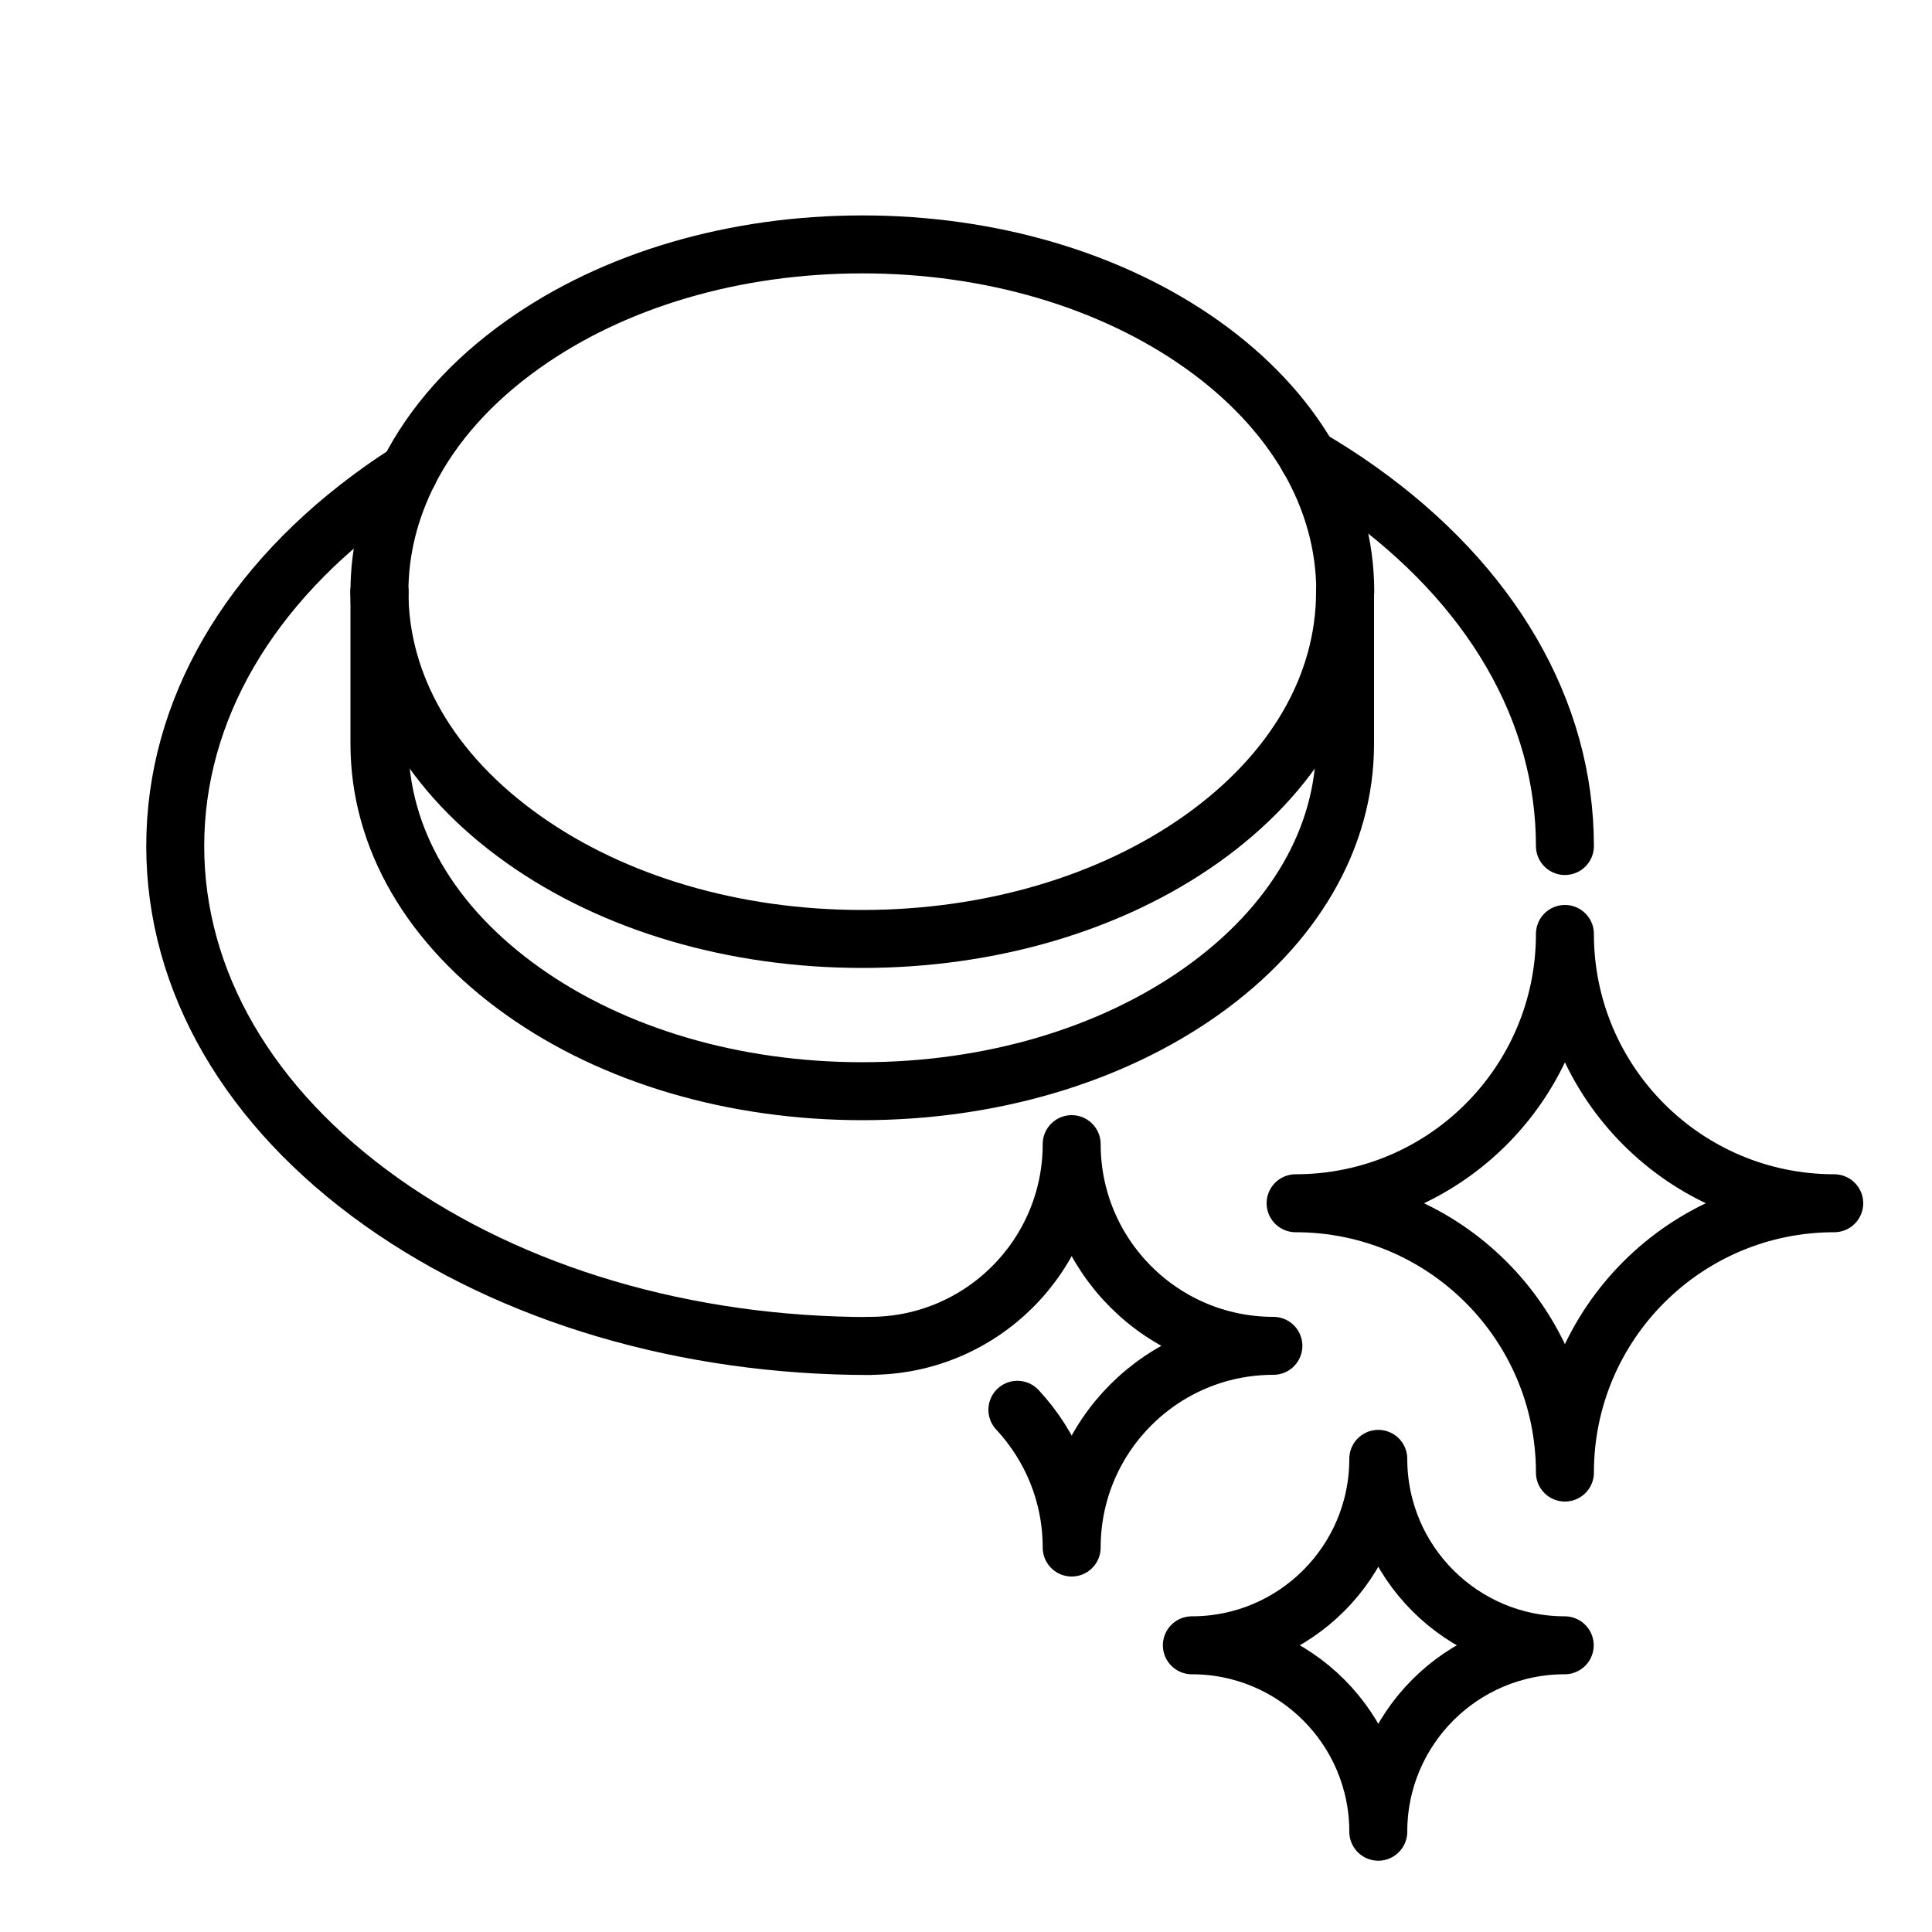 <svg width="100" height="100" viewBox="0 0 100 100" fill="none" xmlns="http://www.w3.org/2000/svg">
<path d="M45.03 69.66C50.8 69.66 55.47 64.98 55.47 59.22C55.47 64.99 60.15 69.66 65.91 69.66C60.14 69.66 55.47 74.34 55.47 80.1C55.47 77.34 54.4 74.84 52.66 72.97" stroke="black" stroke-width="3" stroke-linecap="round" stroke-linejoin="round"/>
<path d="M71.34 94.81C71.34 89.48 67.02 85.16 61.69 85.16C67.02 85.16 71.34 80.84 71.34 75.51C71.34 80.84 75.66 85.16 80.99 85.16C75.66 85.16 71.34 89.48 71.34 94.81Z" stroke="black" stroke-width="3" stroke-linecap="round" stroke-linejoin="round"/>
<path d="M81 76.22C81 68.52 74.76 62.28 67.06 62.28C74.76 62.28 81 56.04 81 48.34C81 56.04 87.24 62.28 94.94 62.28C87.24 62.28 81 68.52 81 76.22Z" stroke="black" stroke-width="3" stroke-linecap="round" stroke-linejoin="round"/>
<path d="M19.64 30.62V38.5C19.64 43.36 22.28 47.91 27.07 51.31C31.77 54.65 38.01 56.48 44.63 56.48C51.25 56.48 57.49 54.64 62.19 51.31C66.98 47.91 69.62 43.36 69.62 38.5V30.62" stroke="black" stroke-width="3" stroke-linecap="round" stroke-linejoin="round"/>
<path d="M21.16 24.42C22.41 21.96 24.41 19.71 27.08 17.82C31.78 14.48 38.02 12.65 44.64 12.65C51.26 12.65 57.5 14.49 62.2 17.82C64.6 19.52 66.46 21.52 67.72 23.69" stroke="black" stroke-width="3" stroke-linecap="round" stroke-linejoin="round"/>
<path d="M21.16 24.42C20.17 26.38 19.64 28.47 19.64 30.62" stroke="black" stroke-width="3" stroke-linecap="round" stroke-linejoin="round"/>
<path d="M69.63 30.62C69.63 28.2 68.97 25.85 67.72 23.69" stroke="black" stroke-width="3" stroke-linecap="round" stroke-linejoin="round"/>
<path d="M19.64 30.62C19.64 35.48 22.28 40.03 27.07 43.43C31.77 46.77 38.01 48.6 44.63 48.6C51.25 48.6 57.49 46.76 62.19 43.43C66.98 40.03 69.62 35.48 69.62 30.62" stroke="black" stroke-width="3" stroke-linecap="round" stroke-linejoin="round"/>
<path d="M21.16 24.42C20.69 24.72 20.22 25.03 19.76 25.36C12.87 30.25 9.07 36.8 9.07 43.79C9.07 50.78 12.87 57.33 19.76 62.22C26.53 67.02 35.5 69.67 45.03 69.67" stroke="black" stroke-width="3" stroke-linecap="round" stroke-linejoin="round"/>
<path d="M81 43.79C81 36.8 77.2 30.25 70.31 25.36C69.48 24.77 68.62 24.22 67.72 23.69" stroke="black" stroke-width="3" stroke-linecap="round" stroke-linejoin="round"/>
</svg>
